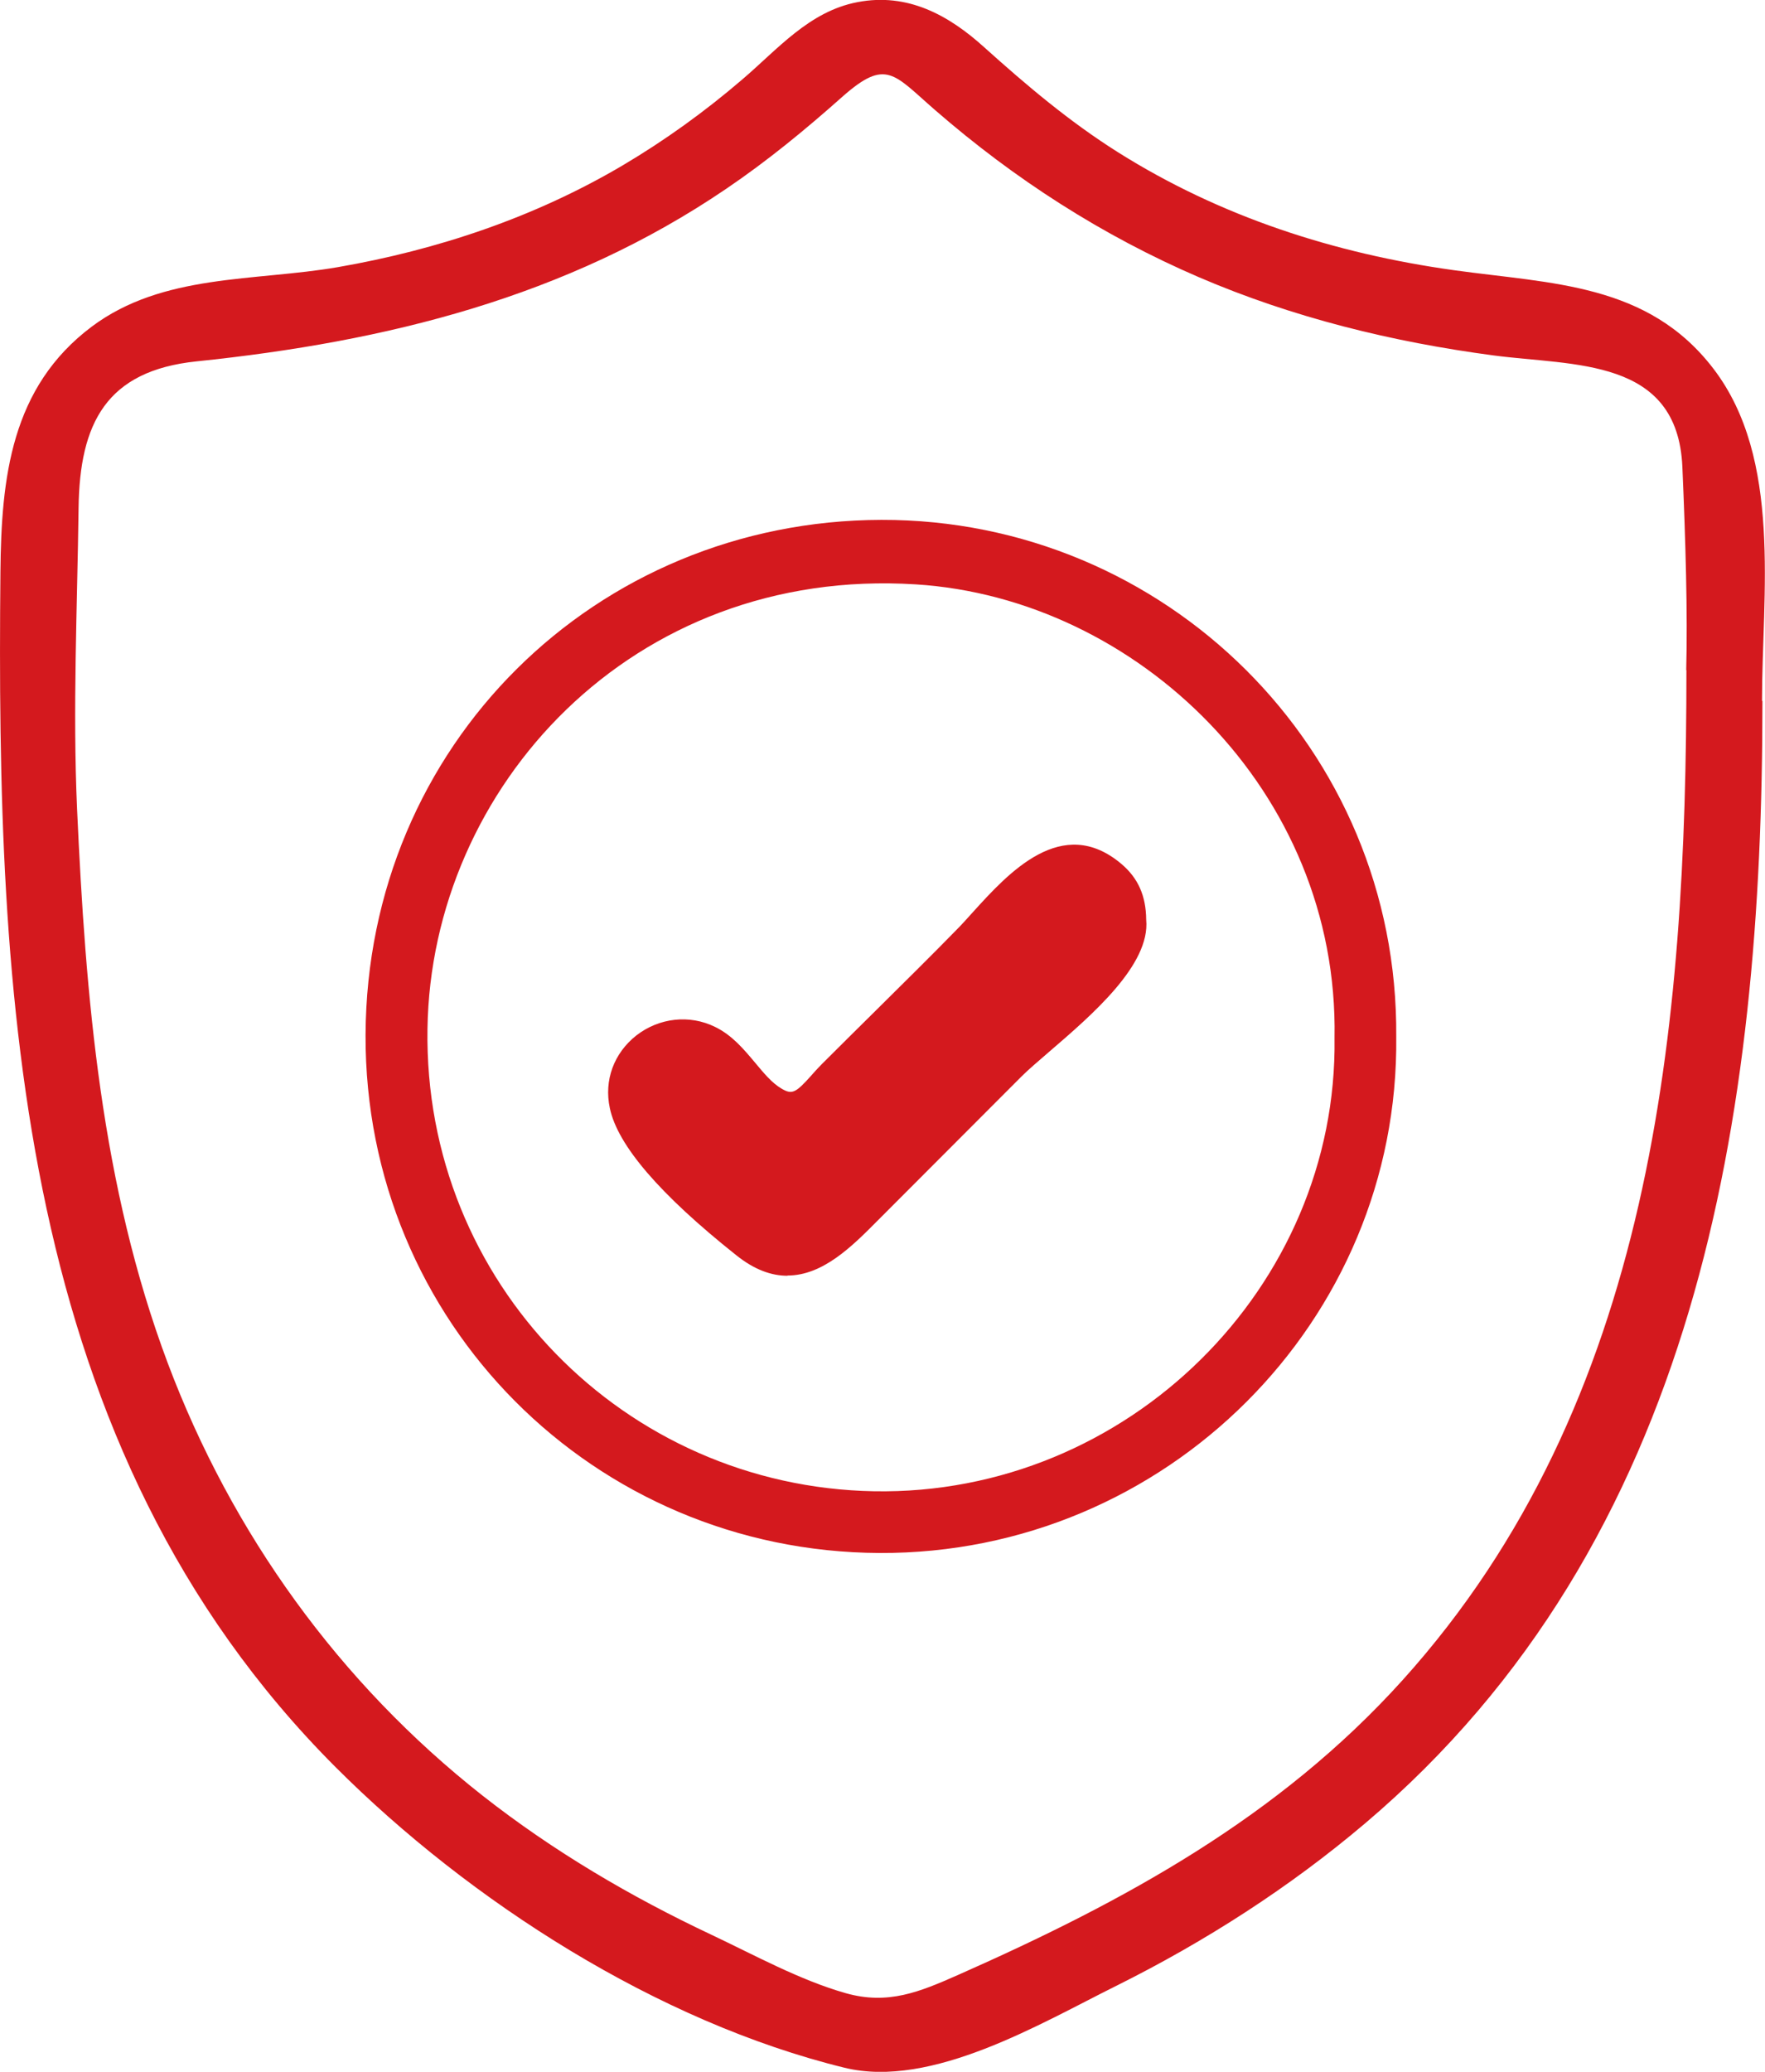<?xml version="1.0" encoding="UTF-8"?>
<svg id="Capa_1" data-name="Capa 1" xmlns="http://www.w3.org/2000/svg" viewBox="0 0 82.66 97">
  <defs>
    <style>
      .cls-1 {
        fill: #d4191e;
      }
    </style>
  </defs>
  <path class="cls-1" d="M82.54,32.82c0,19.37-2.99,39.31-18.61,52.55-3.54,3-7.47,5.52-11.62,7.59-3.55,1.76-8.68,4.85-12.76,3.85-8.74-2.14-17.54-7.78-23.84-14.08C.75,67.75-.17,46.69.02,26.78c.04-4.4.49-8.65,4.28-11.49,3.33-2.49,7.62-2.11,11.51-2.78,4.68-.81,9.24-2.34,13.34-4.76,1.98-1.17,3.85-2.52,5.59-4.01,1.67-1.42,3.15-3.21,5.42-3.64,2.34-.45,4.26.6,5.93,2.11,1.99,1.79,4,3.49,6.27,4.92,4.8,3.02,10.14,4.74,15.73,5.52,4.58.64,9.09.6,12.16,4.62,3.23,4.23,2.27,10.56,2.27,15.54h0ZM78.97,31.37c.07-2.62-.03-6.07-.18-9.52-.23-5.12-5.08-4.71-8.85-5.21-4.74-.63-9.39-1.77-13.79-3.66-4.53-1.95-8.63-4.59-12.35-7.82-1.95-1.69-2.29-2.45-4.35-.63-1.73,1.54-3.52,3.01-5.44,4.31-7.49,5.09-15.93,7.16-24.81,8.08-4.22.44-5.47,2.89-5.52,6.87-.06,4.69-.28,9.4-.07,14.09.4,8.81,1.12,17.62,4.25,25.95,3,7.97,8.03,14.96,14.74,20.24,3.31,2.6,6.93,4.73,10.73,6.52,2.01.95,4.13,2.12,6.28,2.73,1.98.56,3.46-.06,5.25-.85,7.8-3.45,15.04-7.39,20.83-13.81,11.74-13.02,13.29-30.52,13.29-47.28Z"/>
  <path class="cls-1" d="M65.39,48.54c.15,13.29-10.78,24.23-24.2,24.17-13.37-.06-24.12-10.8-24.07-24.26.06-13.55,10.76-24.08,24.16-24.11,13.27-.03,24.22,10.7,24.11,24.2ZM62.5,48.59c.21-11.57-9.27-20.58-19.61-21.23-13.3-.84-22.7,9.52-22.87,20.8-.19,11.92,9.25,21.45,20.91,21.66,11.89.21,21.73-9.58,21.57-21.22Z"/>
  <g>
    <path class="cls-1" d="M53.07,43.1c.26,2.3-4.21,5.41-5.66,6.87-2.26,2.27-4.52,4.53-6.78,6.79-1.75,1.75-3.42,3.38-5.77,1.52-1.73-1.37-5.22-4.31-5.69-6.52-.49-2.33,1.97-4.13,4.05-3.11,1.29.63,1.89,2.19,3.09,2.88,1.2.7,1.72-.35,2.61-1.24,2.1-2.11,4.25-4.19,6.34-6.31,1.71-1.74,4.17-5.33,6.88-3.05.64.54.93,1.2.94,2.17Z"/>
    <path class="cls-1" d="M36.88,59.73c-.74,0-1.54-.27-2.41-.97-3.56-2.83-5.55-5.14-5.91-6.88-.28-1.3.19-2.57,1.24-3.4,1.07-.83,2.49-.99,3.69-.4.8.39,1.34,1.04,1.87,1.67.41.49.79.96,1.26,1.23.47.27.64.2,1.37-.62.15-.17.31-.35.48-.52.89-.89,1.79-1.78,2.69-2.67,1.22-1.21,2.44-2.41,3.64-3.64.24-.24.5-.53.76-.82,1.67-1.84,4.18-4.61,6.96-2.26.78.66,1.15,1.49,1.16,2.61.2,2.11-2.54,4.46-4.54,6.18-.52.45-.99.85-1.3,1.16l-6.78,6.79c-1.16,1.17-2.53,2.53-4.18,2.53ZM31.97,48.99c-.5,0-.99.17-1.4.49-.67.52-.97,1.33-.79,2.16.21.99,1.33,2.86,5.47,6.16,1.84,1.46,3.07.39,4.93-1.47l6.78-6.79c.33-.33.82-.75,1.37-1.23,1.6-1.37,4.27-3.67,4.11-5.13v-.07c0-.78-.22-1.27-.72-1.69-1.72-1.45-3.25-.03-5.23,2.15-.28.31-.55.6-.8.86-1.21,1.23-2.43,2.44-3.66,3.65-.9.89-1.79,1.77-2.68,2.67-.15.15-.3.31-.43.47-.64.72-1.52,1.69-2.93.87-.66-.38-1.13-.96-1.6-1.51-.46-.55-.89-1.07-1.45-1.35-.31-.15-.64-.23-.97-.23Z"/>
  </g>
</svg>